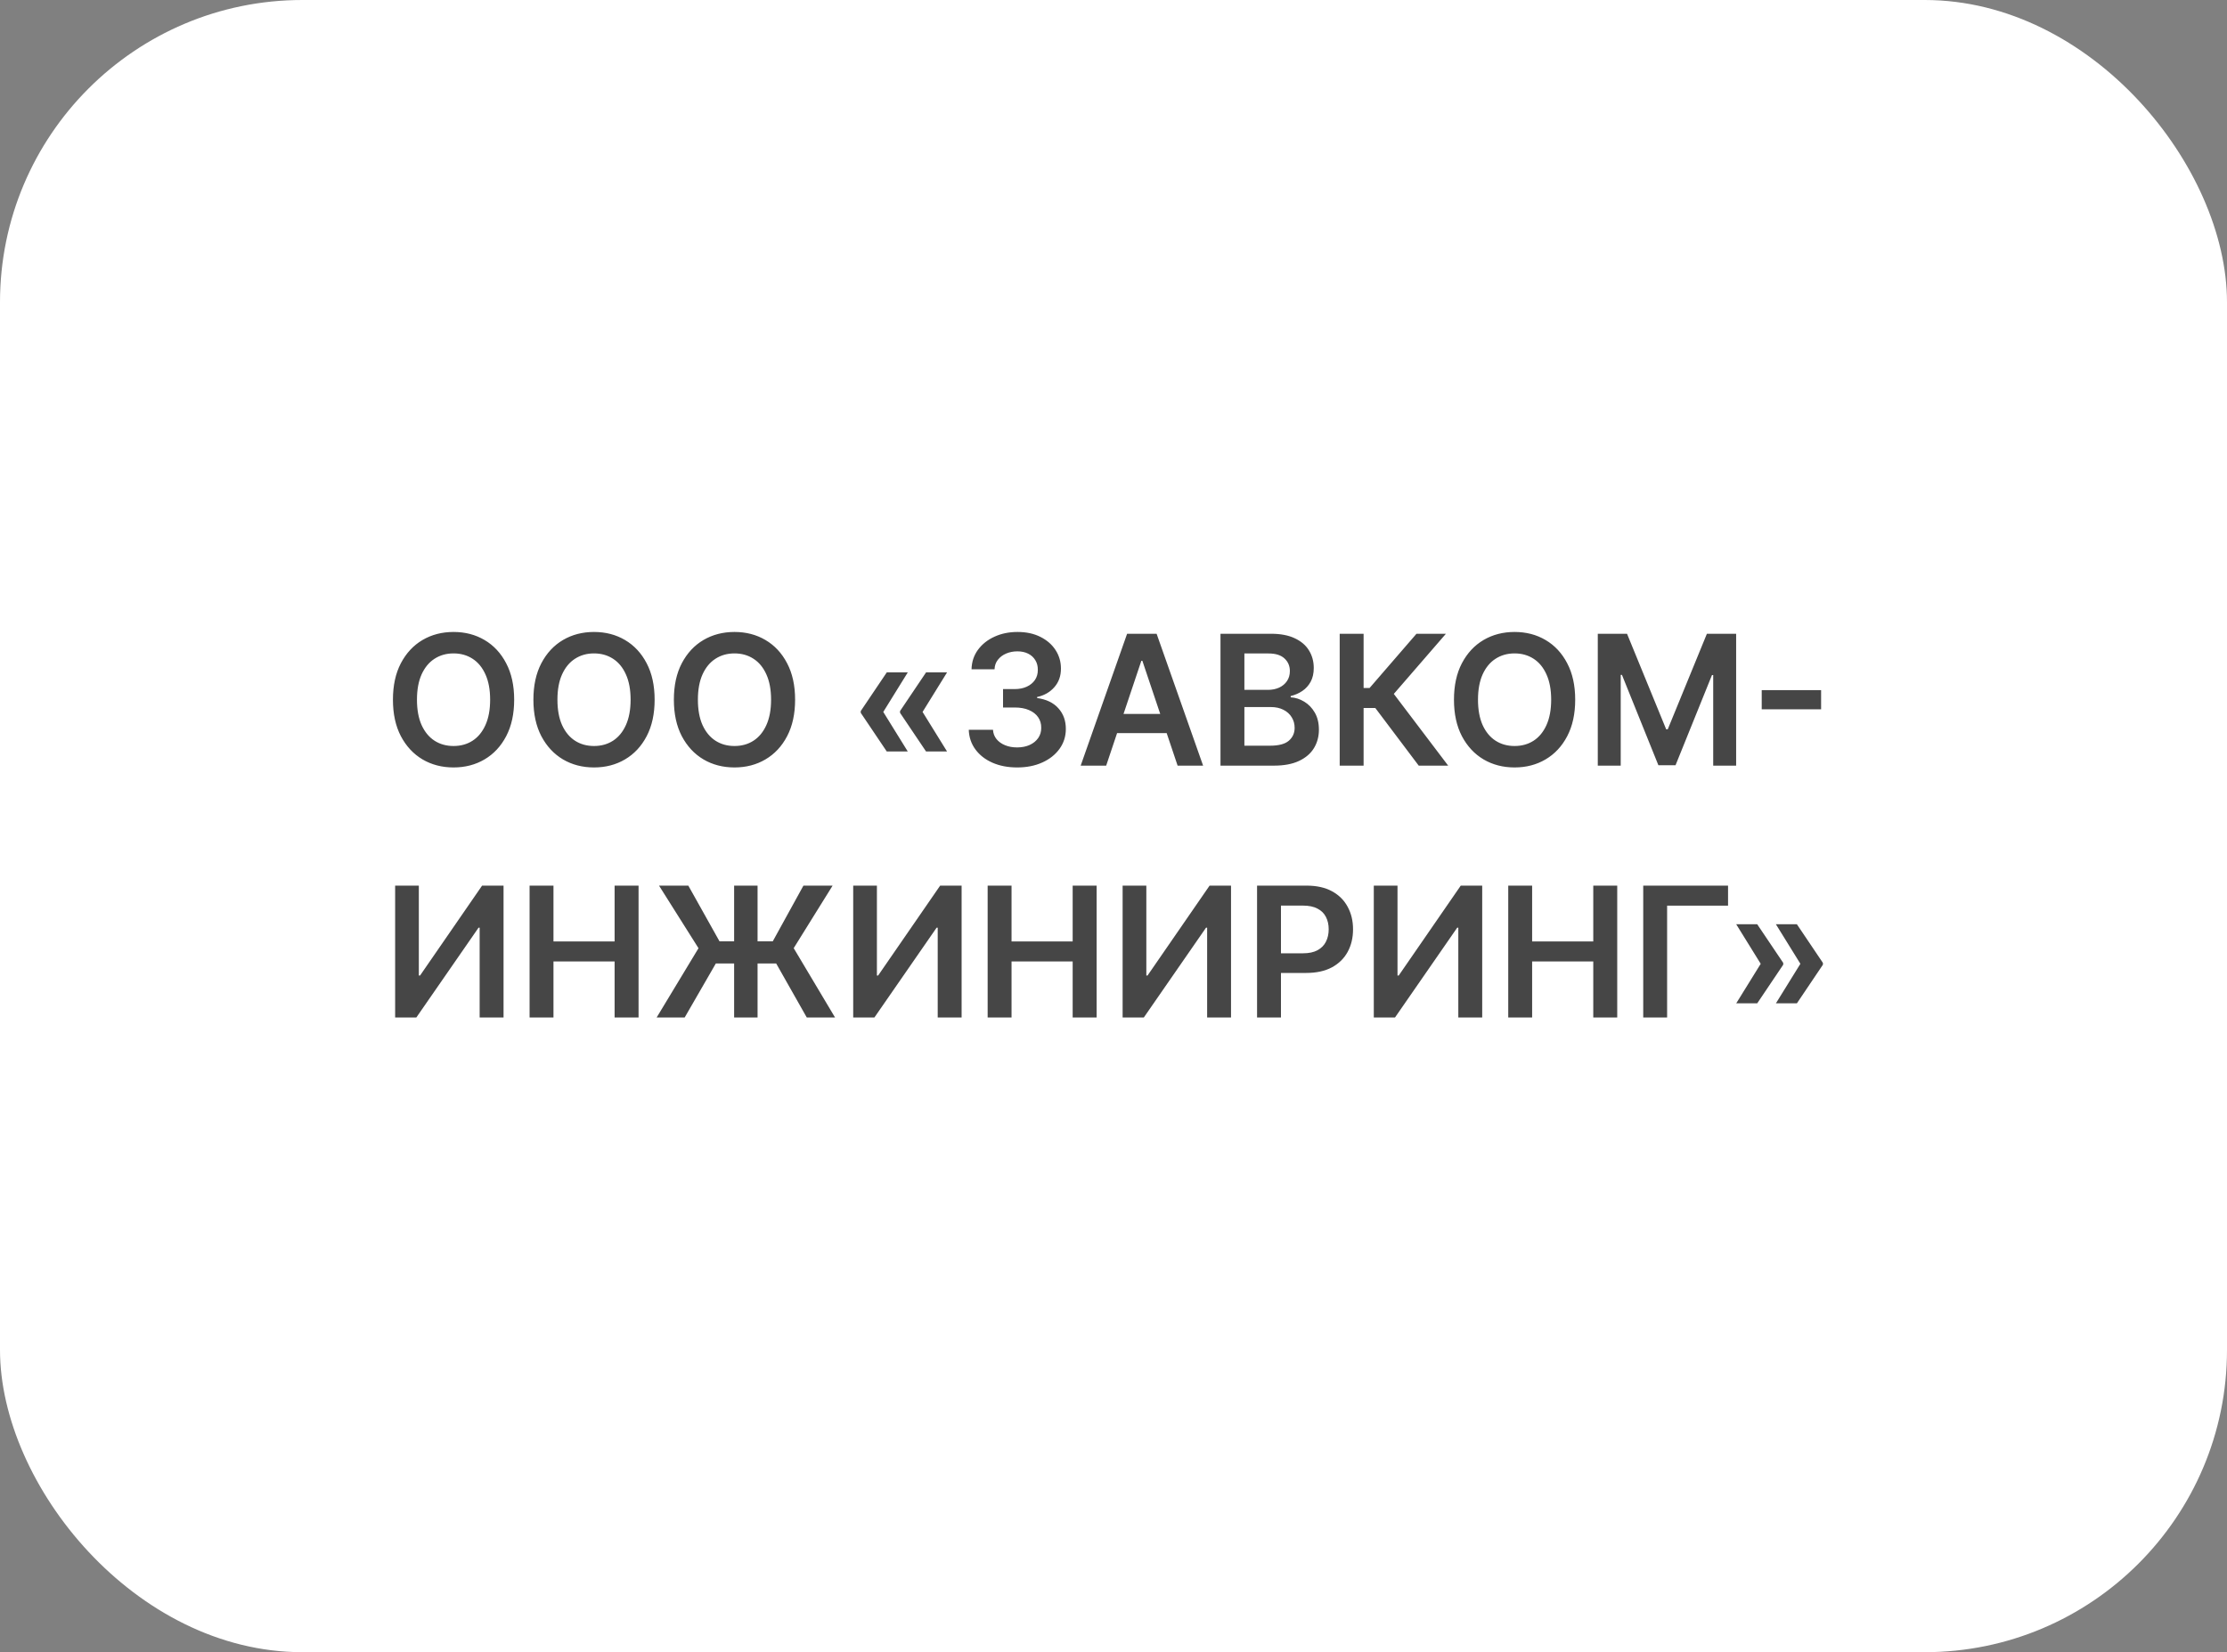 <?xml version="1.0" encoding="UTF-8"?> <svg xmlns="http://www.w3.org/2000/svg" width="221" height="164" viewBox="0 0 221 164" fill="none"><rect x="0" y="0" width="221" height="164" fill="#808080" stroke="none"/><rect width="221" height="164" rx="30" fill="white"></rect><path d="M51.024 69.454C51.024 70.865 50.76 72.073 50.231 73.079C49.707 74.08 48.991 74.847 48.084 75.38C47.18 75.913 46.155 76.179 45.009 76.179C43.863 76.179 42.836 75.913 41.928 75.38C41.025 74.843 40.309 74.074 39.78 73.072C39.256 72.067 38.994 70.861 38.994 69.454C38.994 68.044 39.256 66.838 39.78 65.837C40.309 64.831 41.025 64.062 41.928 63.529C42.836 62.996 43.863 62.73 45.009 62.73C46.155 62.73 47.18 62.996 48.084 63.529C48.991 64.062 49.707 64.831 50.231 65.837C50.76 66.838 51.024 68.044 51.024 69.454ZM48.64 69.454C48.64 68.462 48.484 67.624 48.173 66.942C47.866 66.256 47.44 65.739 46.895 65.389C46.349 65.035 45.721 64.859 45.009 64.859C44.297 64.859 43.669 65.035 43.123 65.389C42.578 65.739 42.15 66.256 41.838 66.942C41.532 67.624 41.378 68.462 41.378 69.454C41.378 70.447 41.532 71.287 41.838 71.973C42.15 72.655 42.578 73.173 43.123 73.526C43.669 73.876 44.297 74.05 45.009 74.05C45.721 74.05 46.349 73.876 46.895 73.526C47.44 73.173 47.866 72.655 48.173 71.973C48.484 71.287 48.64 70.447 48.64 69.454ZM64.963 69.454C64.963 70.865 64.699 72.073 64.171 73.079C63.647 74.08 62.931 74.847 62.023 75.38C61.12 75.913 60.095 76.179 58.948 76.179C57.802 76.179 56.775 75.913 55.867 75.38C54.964 74.843 54.248 74.074 53.72 73.072C53.196 72.067 52.933 70.861 52.933 69.454C52.933 68.044 53.196 66.838 53.72 65.837C54.248 64.831 54.964 64.062 55.867 63.529C56.775 62.996 57.802 62.73 58.948 62.73C60.095 62.73 61.12 62.996 62.023 63.529C62.931 64.062 63.647 64.831 64.171 65.837C64.699 66.838 64.963 68.044 64.963 69.454ZM62.579 69.454C62.579 68.462 62.423 67.624 62.112 66.942C61.806 66.256 61.379 65.739 60.834 65.389C60.288 65.035 59.66 64.859 58.948 64.859C58.237 64.859 57.608 65.035 57.063 65.389C56.517 65.739 56.089 66.256 55.778 66.942C55.471 67.624 55.318 68.462 55.318 69.454C55.318 70.447 55.471 71.287 55.778 71.973C56.089 72.655 56.517 73.173 57.063 73.526C57.608 73.876 58.237 74.05 58.948 74.05C59.66 74.05 60.288 73.876 60.834 73.526C61.379 73.173 61.806 72.655 62.112 71.973C62.423 71.287 62.579 70.447 62.579 69.454ZM78.903 69.454C78.903 70.865 78.638 72.073 78.11 73.079C77.586 74.08 76.87 74.847 75.962 75.38C75.059 75.913 74.034 76.179 72.888 76.179C71.742 76.179 70.715 75.913 69.807 75.38C68.903 74.843 68.188 74.074 67.659 73.072C67.135 72.067 66.873 70.861 66.873 69.454C66.873 68.044 67.135 66.838 67.659 65.837C68.188 64.831 68.903 64.062 69.807 63.529C70.715 62.996 71.742 62.73 72.888 62.73C74.034 62.73 75.059 62.996 75.962 63.529C76.87 64.062 77.586 64.831 78.11 65.837C78.638 66.838 78.903 68.044 78.903 69.454ZM76.519 69.454C76.519 68.462 76.363 67.624 76.052 66.942C75.745 66.256 75.319 65.739 74.773 65.389C74.228 65.035 73.599 64.859 72.888 64.859C72.176 64.859 71.548 65.035 71.002 65.389C70.457 65.739 70.028 66.256 69.717 66.942C69.41 67.624 69.257 68.462 69.257 69.454C69.257 70.447 69.41 71.287 69.717 71.973C70.028 72.655 70.457 73.173 71.002 73.526C71.548 73.876 72.176 74.05 72.888 74.05C73.599 74.05 74.228 73.876 74.773 73.526C75.319 73.173 75.745 72.655 76.052 71.973C76.363 71.287 76.519 70.447 76.519 69.454ZM90.084 74.594H88L85.418 70.758V70.631H87.629L90.084 74.594ZM90.084 66.744L87.629 70.707H85.418V70.579L88 66.744H90.084ZM93.983 74.594H91.899L89.317 70.758V70.631H91.529L93.983 74.594ZM93.983 66.744L91.529 70.707H89.317V70.579L91.899 66.744H93.983ZM100.938 76.179C100.017 76.179 99.199 76.021 98.483 75.706C97.772 75.391 97.209 74.952 96.796 74.389C96.382 73.827 96.163 73.177 96.137 72.44H98.541C98.562 72.793 98.679 73.102 98.892 73.367C99.105 73.626 99.389 73.829 99.742 73.974C100.096 74.119 100.492 74.191 100.931 74.191C101.4 74.191 101.816 74.11 102.178 73.948C102.54 73.782 102.823 73.552 103.028 73.258C103.232 72.964 103.333 72.625 103.328 72.242C103.333 71.845 103.23 71.496 103.021 71.193C102.813 70.891 102.51 70.654 102.114 70.484C101.722 70.313 101.249 70.228 100.695 70.228H99.538V68.4H100.695C101.151 68.4 101.549 68.321 101.89 68.163C102.235 68.006 102.506 67.784 102.702 67.499C102.898 67.209 102.994 66.874 102.99 66.495C102.994 66.124 102.911 65.803 102.74 65.53C102.574 65.253 102.338 65.038 102.031 64.884C101.728 64.731 101.372 64.654 100.963 64.654C100.563 64.654 100.192 64.727 99.851 64.871C99.51 65.016 99.235 65.223 99.026 65.492C98.818 65.756 98.707 66.071 98.694 66.438H96.412C96.429 65.704 96.64 65.061 97.045 64.507C97.454 63.949 97.999 63.514 98.681 63.203C99.363 62.888 100.128 62.73 100.976 62.73C101.85 62.73 102.608 62.894 103.252 63.222C103.899 63.546 104.4 63.983 104.754 64.533C105.107 65.082 105.284 65.69 105.284 66.354C105.289 67.092 105.071 67.71 104.632 68.208C104.198 68.707 103.627 69.033 102.919 69.186V69.288C103.84 69.416 104.545 69.757 105.035 70.311C105.529 70.861 105.774 71.545 105.77 72.363C105.77 73.096 105.561 73.752 105.144 74.332C104.73 74.907 104.159 75.359 103.431 75.687C102.706 76.015 101.875 76.179 100.938 76.179ZM109.773 76H107.242L111.85 62.909H114.778L119.393 76H116.862L113.365 65.594H113.263L109.773 76ZM109.856 70.867H116.76V72.772H109.856V70.867ZM121.117 76V62.909H126.129C127.075 62.909 127.861 63.058 128.487 63.356C129.118 63.651 129.589 64.053 129.9 64.565C130.215 65.076 130.373 65.656 130.373 66.303C130.373 66.836 130.271 67.292 130.066 67.671C129.862 68.046 129.587 68.351 129.242 68.585C128.896 68.82 128.511 68.988 128.085 69.09V69.218C128.549 69.244 128.994 69.386 129.421 69.646C129.851 69.902 130.203 70.264 130.475 70.733C130.748 71.202 130.884 71.769 130.884 72.433C130.884 73.111 130.72 73.72 130.392 74.261C130.064 74.798 129.57 75.222 128.909 75.533C128.249 75.844 127.418 76 126.416 76H121.117ZM123.489 74.019H126.039C126.9 74.019 127.52 73.854 127.899 73.526C128.283 73.194 128.475 72.768 128.475 72.248C128.475 71.86 128.379 71.511 128.187 71.2C127.995 70.884 127.722 70.637 127.369 70.458C127.015 70.275 126.593 70.183 126.103 70.183H123.489V74.019ZM123.489 68.477H125.835C126.244 68.477 126.612 68.402 126.941 68.253C127.269 68.099 127.526 67.884 127.714 67.607C127.906 67.326 128.002 66.994 128.002 66.61C128.002 66.103 127.823 65.685 127.465 65.357C127.111 65.029 126.585 64.865 125.886 64.865H123.489V68.477ZM140.79 76L136.482 70.279H135.319V76H132.947V62.909H135.319V68.291H135.913L140.567 62.909H143.488L138.317 68.879L143.712 76H140.79ZM156.317 69.454C156.317 70.865 156.053 72.073 155.524 73.079C155 74.08 154.284 74.847 153.376 75.38C152.473 75.913 151.448 76.179 150.302 76.179C149.156 76.179 148.129 75.913 147.221 75.38C146.317 74.843 145.602 74.074 145.073 73.072C144.549 72.067 144.287 70.861 144.287 69.454C144.287 68.044 144.549 66.838 145.073 65.837C145.602 64.831 146.317 64.062 147.221 63.529C148.129 62.996 149.156 62.73 150.302 62.73C151.448 62.73 152.473 62.996 153.376 63.529C154.284 64.062 155 64.831 155.524 65.837C156.053 66.838 156.317 68.044 156.317 69.454ZM153.933 69.454C153.933 68.462 153.777 67.624 153.466 66.942C153.159 66.256 152.733 65.739 152.188 65.389C151.642 65.035 151.013 64.859 150.302 64.859C149.59 64.859 148.962 65.035 148.416 65.389C147.871 65.739 147.442 66.256 147.131 66.942C146.825 67.624 146.671 68.462 146.671 69.454C146.671 70.447 146.825 71.287 147.131 71.973C147.442 72.655 147.871 73.173 148.416 73.526C148.962 73.876 149.59 74.05 150.302 74.05C151.013 74.05 151.642 73.876 152.188 73.526C152.733 73.173 153.159 72.655 153.466 71.973C153.777 71.287 153.933 70.447 153.933 69.454ZM158.559 62.909H161.461L165.347 72.395H165.501L169.387 62.909H172.289V76H170.013V67.006H169.892L166.274 75.962H164.574L160.956 66.987H160.834V76H158.559V62.909ZM180.72 68.502V70.407H174.827V68.502H180.72ZM39.212 87.909H41.564V96.832H41.686L47.841 87.909H49.97V101H47.599V92.083H47.49L41.315 101H39.212V87.909ZM52.554 101V87.909H54.925V93.451H60.991V87.909H63.369V101H60.991V95.439H54.925V101H52.554ZM75.178 87.909V101H72.852V87.909H75.178ZM65.162 101L69.317 94.122L65.399 87.909H68.307L71.401 93.438H76.687L79.73 87.909H82.625L78.764 94.116L82.868 101H80.062L77.026 95.637H71.037L67.943 101H65.162ZM84.669 87.909H87.021V96.832H87.143L93.298 87.909H95.427V101H93.055V92.083H92.947L86.772 101H84.669V87.909ZM98.011 101V87.909H100.382V93.451H106.448V87.909H108.826V101H106.448V95.439H100.382V101H98.011ZM111.405 87.909H113.758V96.832H113.879L120.035 87.909H122.163V101H119.792V92.083H119.683L113.508 101H111.405V87.909ZM124.747 101V87.909H129.656C130.662 87.909 131.506 88.097 132.188 88.472C132.874 88.847 133.391 89.362 133.741 90.019C134.095 90.671 134.271 91.412 134.271 92.243C134.271 93.082 134.095 93.828 133.741 94.48C133.387 95.132 132.865 95.646 132.175 96.021C131.484 96.391 130.634 96.577 129.624 96.577H126.371V94.627H129.305C129.893 94.627 130.374 94.525 130.749 94.32C131.124 94.116 131.401 93.835 131.58 93.477C131.764 93.119 131.855 92.707 131.855 92.243C131.855 91.778 131.764 91.369 131.58 91.016C131.401 90.662 131.122 90.387 130.743 90.191C130.368 89.991 129.884 89.891 129.292 89.891H127.119V101H124.747ZM136.331 87.909H138.684V96.832H138.805L144.96 87.909H147.089V101H144.718V92.083H144.609L138.434 101H136.331V87.909ZM149.673 101V87.909H152.044V93.451H158.111V87.909H160.488V101H158.111V95.439H152.044V101H149.673ZM171.486 87.909V89.897H165.439V101H163.068V87.909H171.486ZM172.296 99.594L174.751 95.631H176.962V95.758L174.38 99.594H172.296ZM172.296 91.744H174.38L176.962 95.579V95.707H174.751L172.296 91.744ZM176.234 99.594L178.688 95.631H180.9V95.758L178.317 99.594H176.234ZM176.234 91.744H178.317L180.9 95.579V95.707H178.688L176.234 91.744Z" fill="#464646"></path></svg> 